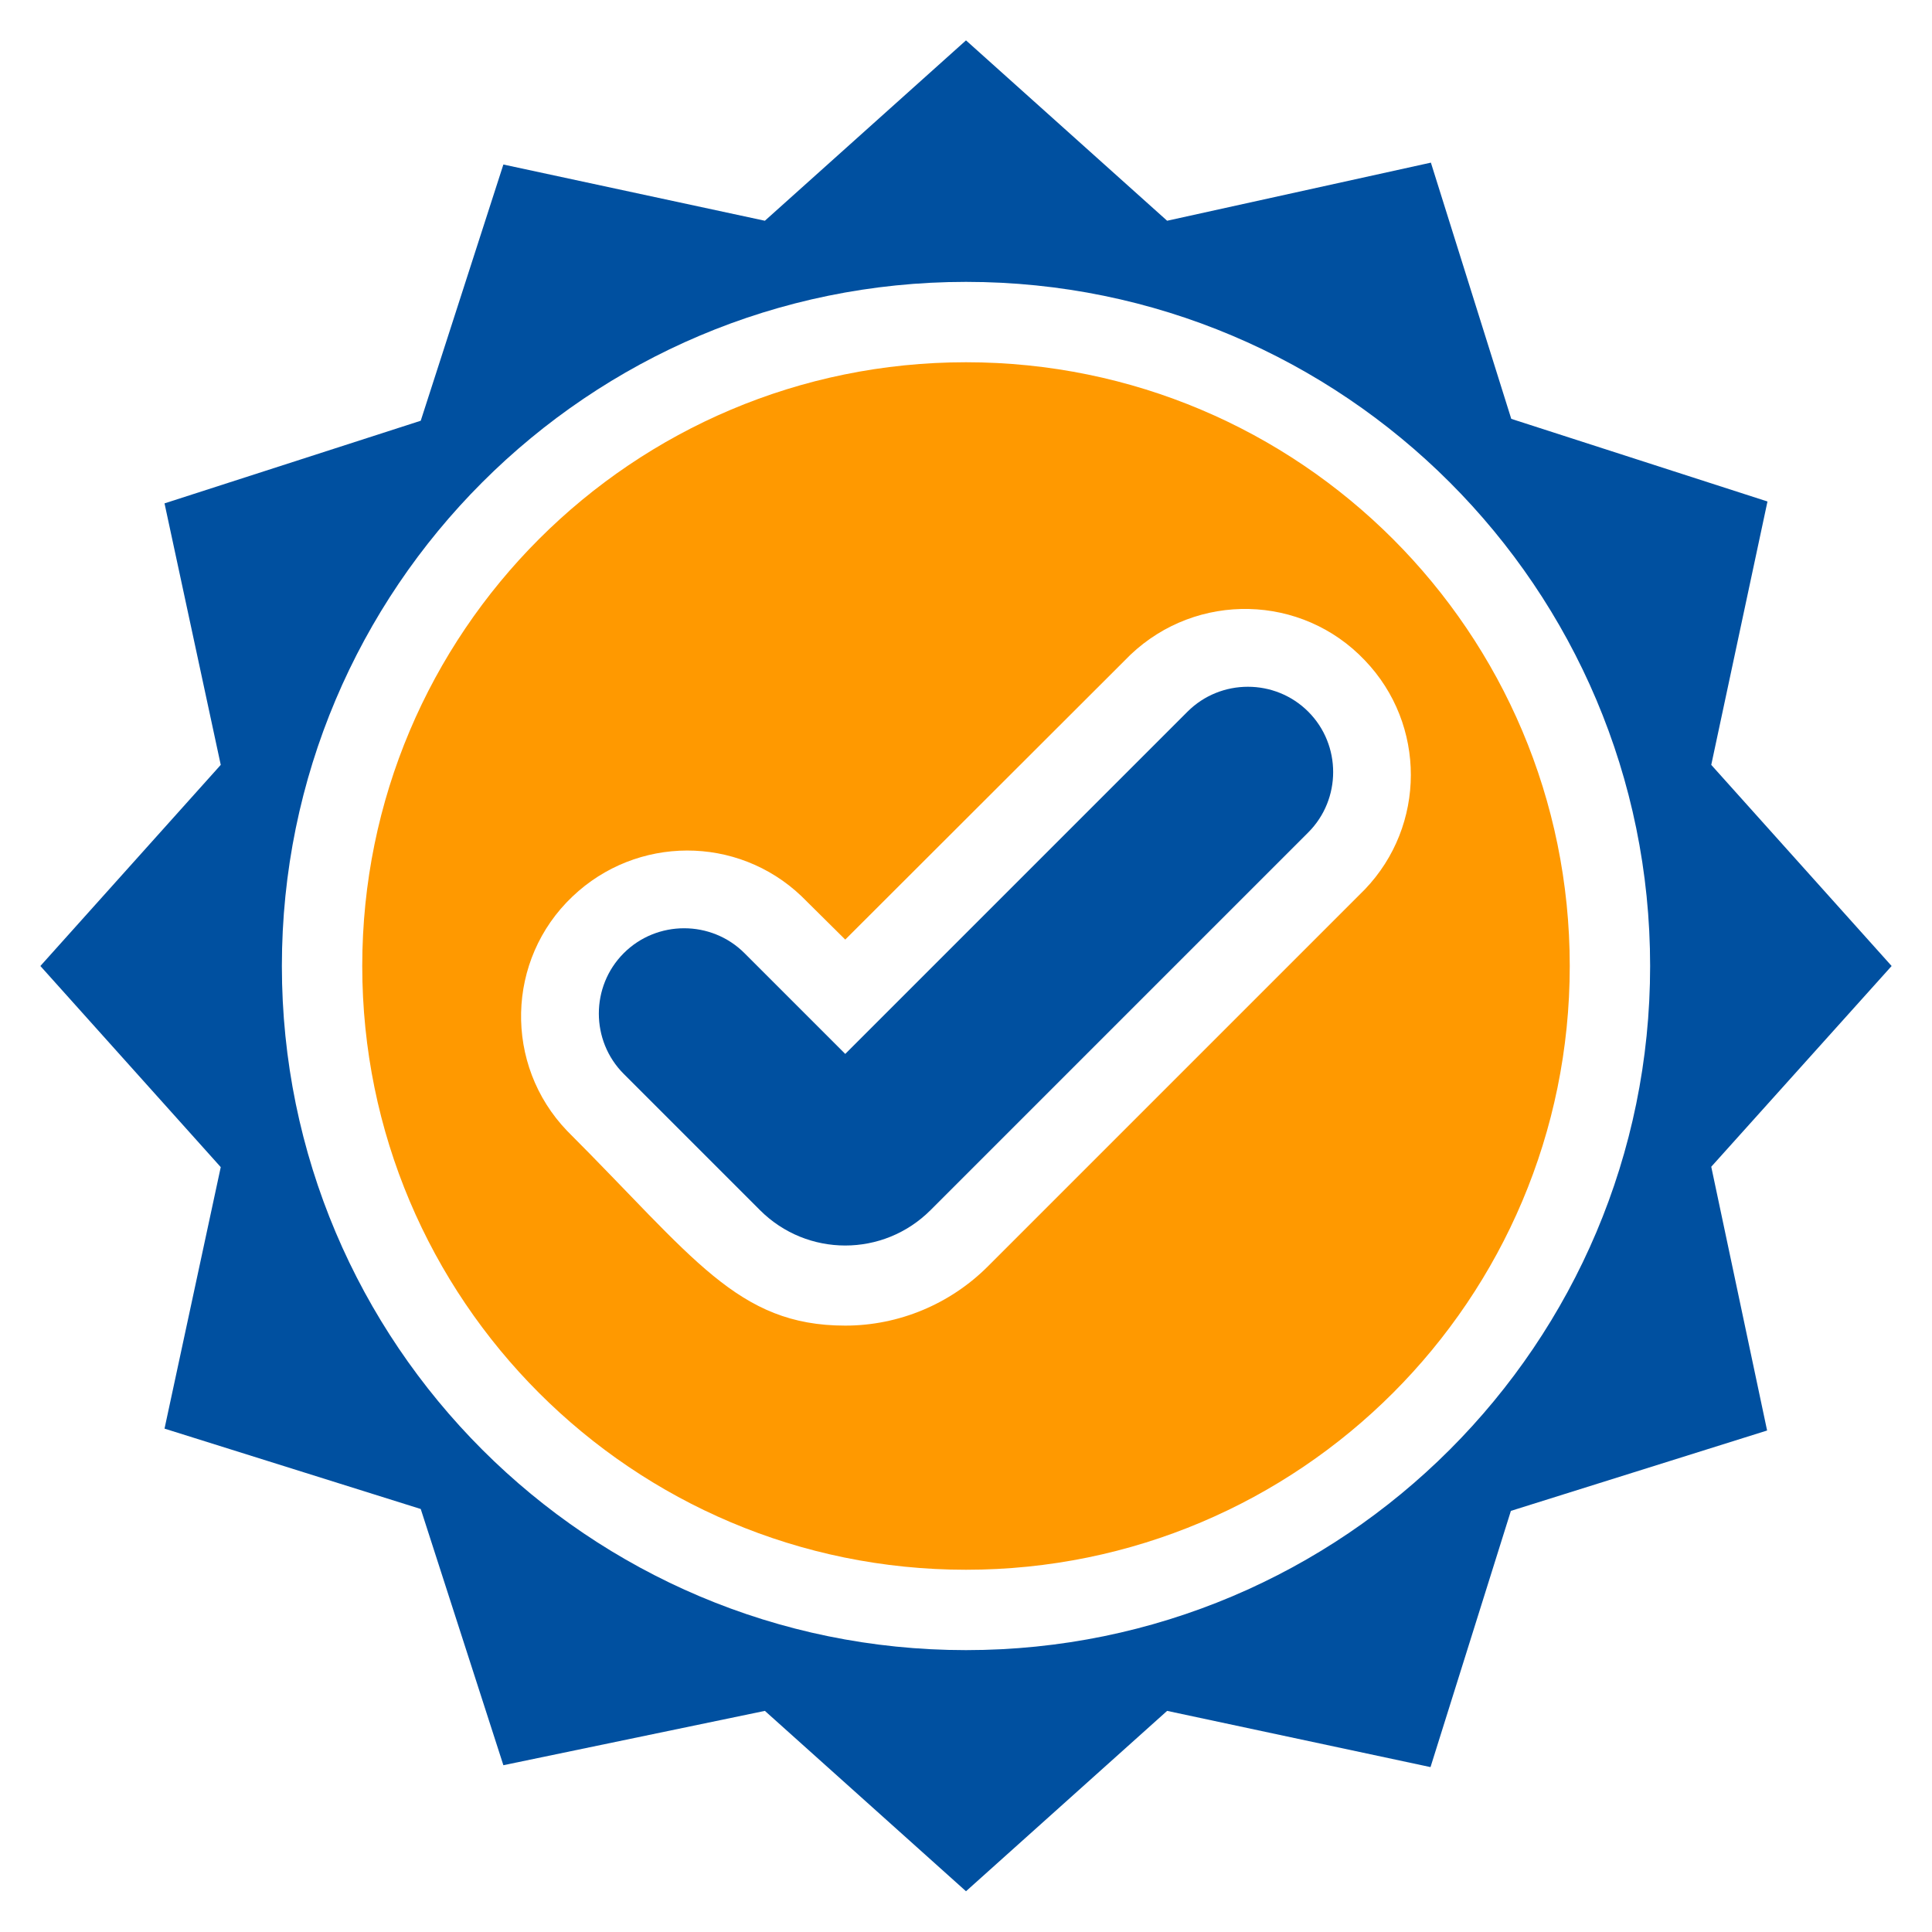<?xml version="1.0" encoding="utf-8"?>
<!-- Generator: Adobe Illustrator 28.1.0, SVG Export Plug-In . SVG Version: 6.00 Build 0)  -->
<svg version="1.1" id="Vrstva_1" xmlns="http://www.w3.org/2000/svg" xmlns:xlink="http://www.w3.org/1999/xlink" x="0px" y="0px"
	 viewBox="0 0 512 512" style="enable-background:new 0 0 512 512;" xml:space="preserve">
<style type="text/css">
	.st0{fill:none;}
	.st1{fill:#0050A0;}
	.st2{fill:#FF9900;}
</style>
<rect class="st0" width="512" height="512"/>
<g id="Verification">
	<path class="st1" d="M501.3,256l-47.8-53.3l14.9-69.8L400.5,111l-21.3-67.9l-69.9,15.4L256,10.7l-53.3,47.8l-69.3-14.9l-21.9,67.9
		l-67.9,21.9l14.9,69.3L10.7,256l47.8,53.3l-14.9,69.3l67.9,21.3l21.9,67.9l69.3-14.4l53.3,47.8l53.3-47.8l69.8,14.9l21.3-67.9
		l67.9-21.3l-14.8-69.9L501.3,256z M256,437.3c-100.1,0-181.3-81.2-181.3-181.3S155.9,74.7,256,74.7S437.3,155.9,437.3,256
		S356.1,437.3,256,437.3z"/>
	<path class="st2" d="M256,96c-88.4,0-160,71.6-160,160s71.6,160,160,160s160-71.6,160-160S344.4,96,256,96z M361.7,235.7
		l-99.9,99.9c-10,10-23.6,15.7-37.8,15.7c-28.6,0-40.1-18-73.7-51.6c-16.8-17.5-16.2-45.4,1.4-62.1c17-16.2,43.7-16.3,60.7-0.1
		l11.6,11.5l75.6-75.5c17.6-16.7,45.4-16.1,62.1,1.5C378,192,377.9,218.8,361.7,235.7L361.7,235.7z"/>
	<path class="st1" d="M314.7,188.6L224,279.3l-26.7-26.7c-8.8-8.8-23.2-8.8-32,0c-8.8,8.8-8.8,23.2,0,32l0,0l36.1,36.1
		c12.5,12.5,32.7,12.5,45.2,0l100.1-100.1c8.8-8.8,8.8-23.2,0-32S323.5,179.8,314.7,188.6L314.7,188.6z"/>
</g>
</svg>
